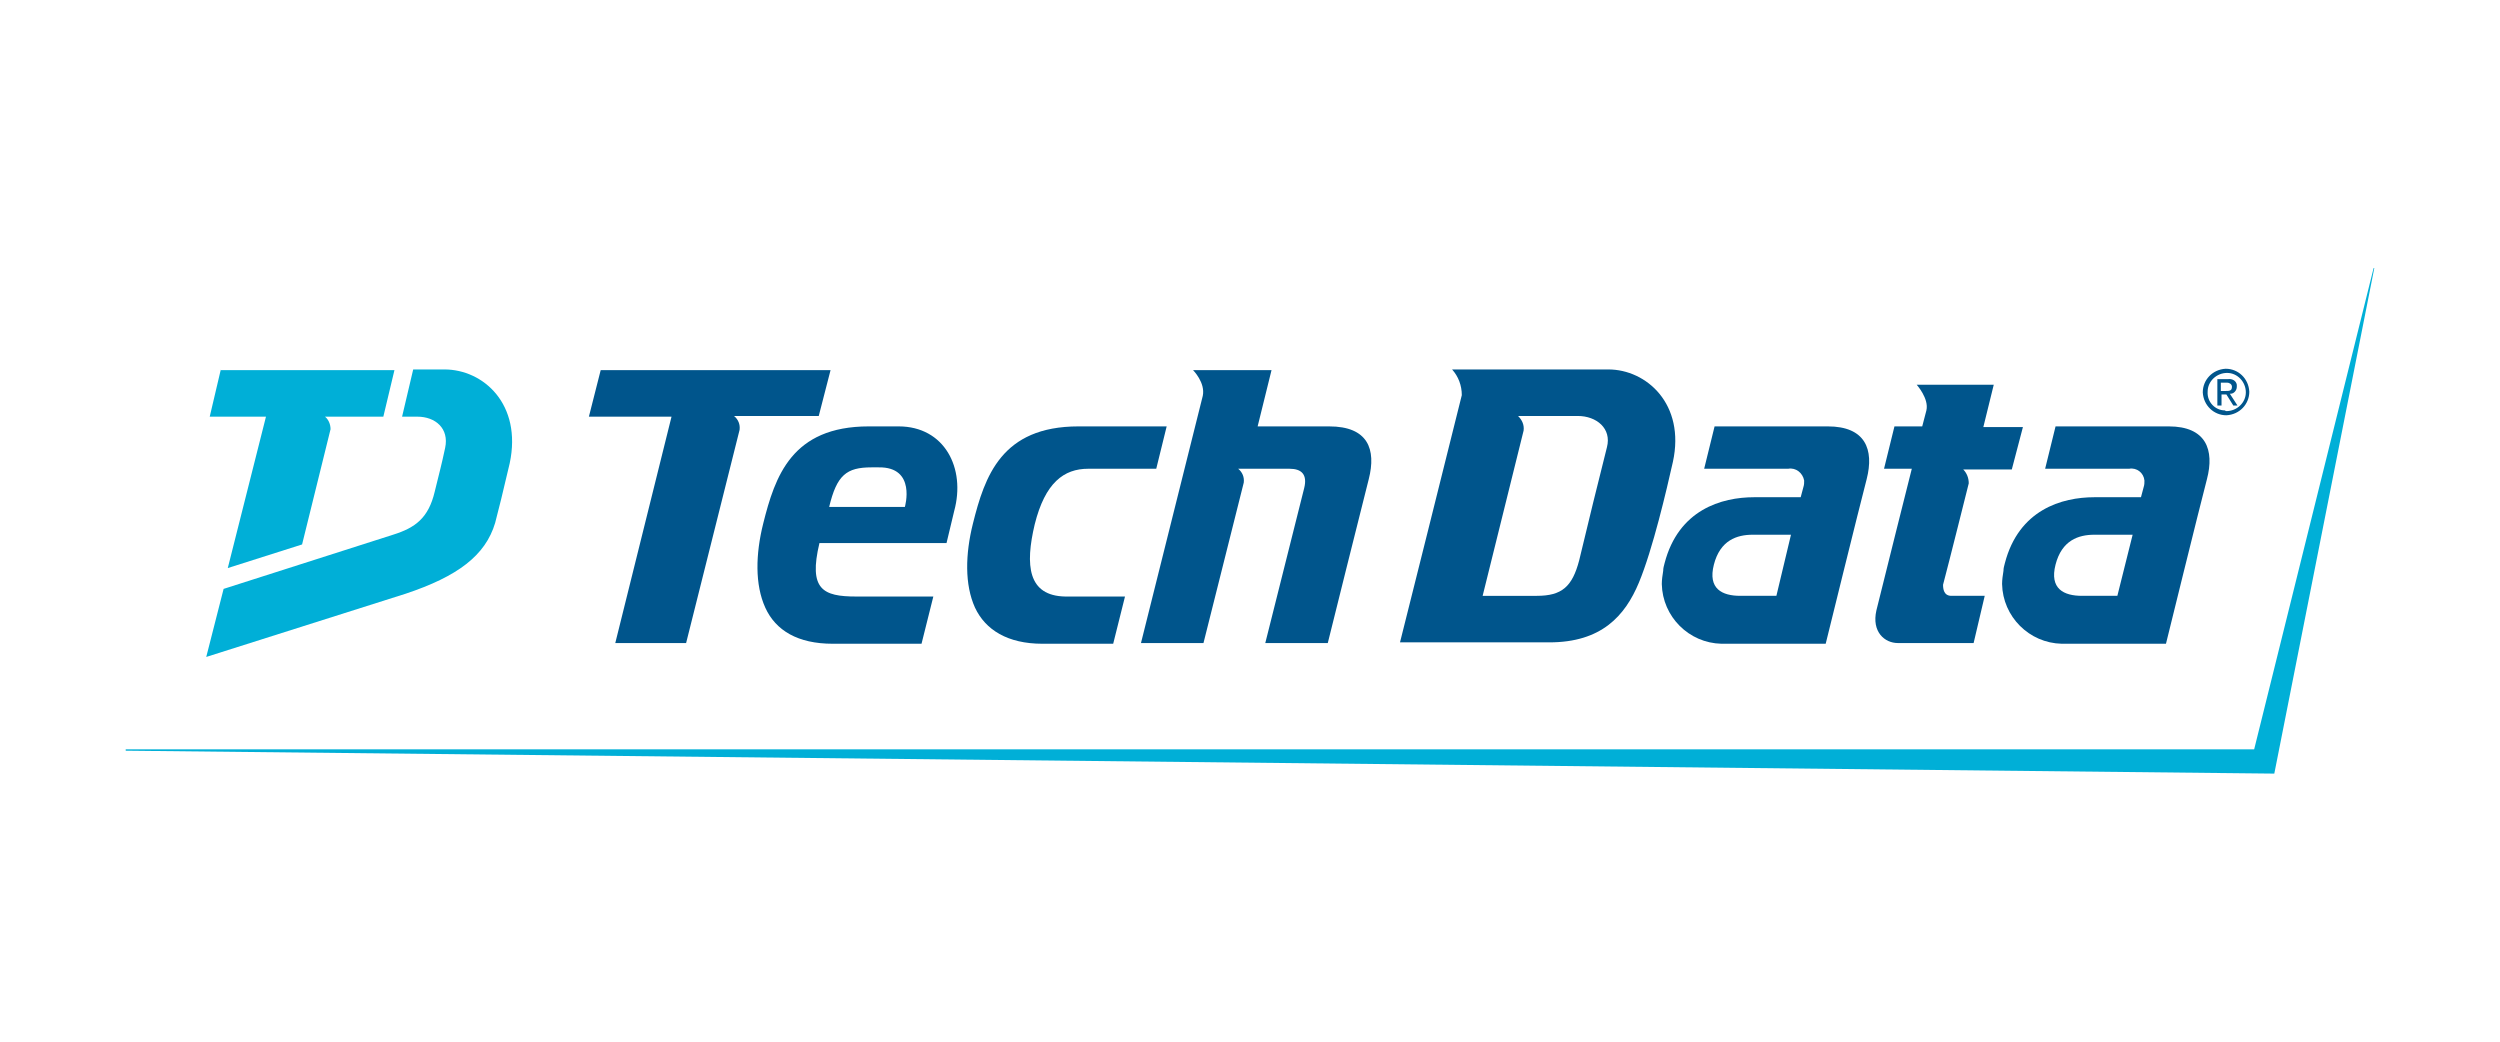 <?xml version="1.0" encoding="utf-8"?>
<!-- Generator: Adobe Illustrator 23.1.1, SVG Export Plug-In . SVG Version: 6.00 Build 0)  -->
<svg version="1.1" id="Layer_1" xmlns="http://www.w3.org/2000/svg" xmlns:xlink="http://www.w3.org/1999/xlink" x="0px" y="0px"
	 viewBox="0 0 360 150" style="enable-background:new 0 0 360 150;" xml:space="preserve">
<style type="text/css">
	.st0{fill:#00AFD7;}
	.st1{fill:#00558C;}
</style>
<g>
	<g>
		<path class="st0" d="M64,53.2h-4.5L57.9,60h2.2c2.6,0,4.6,1.7,4,4.5c-0.6,2.8-0.7,3-1.5,6.3c-0.9,3.8-2.8,5.2-6,6.2l-24.4,7.8
			l-2.5,9.8l28.7-9.1C65.9,83,69.9,80,71.3,75.3c0.4-1.5,1.2-4.7,2.1-8.6C75.2,58.2,69.6,53.2,64,53.2z"/>
		<path class="st0" d="M31.8,53.2L30.2,60h8.1l-5.5,21.8l10.7-3.4l4.1-16.6c0-0.7-0.3-1.4-0.8-1.8h8.4l1.6-6.7h-25V53.2z"/>
		<polygon class="st0" points="327.5,111.4 18.1,108.1 18.1,107.9 324.6,107.9 341.8,38.6 341.9,38.6 		"/>
	</g>
	<g>
		<g>
			<path class="st1" d="M320.5,56.3c0.5,0,0.9,0,0.9-0.6c0-0.4-0.4-0.6-0.7-0.6h-0.1h-0.8v1.2L320.5,56.3L320.5,56.3z M319.9,58.4
				h-0.6v-3.8h1.5c0.6-0.1,1.2,0.2,1.3,0.8c0,0.1,0,0.2,0,0.3c0,0.5-0.4,1-0.9,1c0,0,0,0-0.1,0l1.1,1.7h-0.6l-1-1.6h-0.7L319.9,58.4
				L319.9,58.4z M320.6,59.2c1.5,0,2.8-1.2,2.8-2.7s-1.2-2.8-2.7-2.8s-2.8,1.2-2.8,2.7l0,0c-0.1,1.5,1.1,2.7,2.5,2.7
				C320.5,59.2,320.5,59.2,320.6,59.2 M317.2,56.5c0-1.8,1.4-3.3,3.3-3.4c1.8,0,3.3,1.4,3.4,3.3c0,1.8-1.4,3.3-3.3,3.4l0,0
				C318.8,59.8,317.3,58.4,317.2,56.5L317.2,56.5"/>
			<g>
				<g>
					<path class="st1" d="M129.4,61.4h-4.3c-11.1,0-13.5,7.2-15.2,14c-1.1,4.4-1.2,8.8,0.3,12.1s4.7,5.2,9.7,5.2h12.8l1.7-6.8h-11.1
						c-4.8,0-6.9-1-5.3-7.7h18.3l1.1-4.6C139.1,67.4,136,61.4,129.4,61.4z M130.3,73h-10.9c1.1-4.6,2.5-5.7,6.1-5.7h1
						C132,67.2,130.3,73,130.3,73z"/>
				</g>
			</g>
			<g>
				<path class="st1" d="M197.1,69c-0.8,3.1-5.9,23.6-5.9,23.6h-9c0,0,4.9-19.5,5.6-22.3c0.5-2-0.4-2.8-2.1-2.8h-7.4
					c0.6,0.5,0.9,1.2,0.8,2l-5.8,23.1h-9l8.9-35.6c0.4-1.9-1.4-3.7-1.4-3.7h11.3l-2,8.1h10.3C197,61.4,198.2,64.7,197.1,69z"/>
			</g>
			<g>
				<path class="st1" d="M105.7,59.9c0.6,0.5,0.9,1.2,0.8,2l-7.7,30.7H88.6L96.7,60H84.8l1.7-6.7h33.1l-1.7,6.6
					C117.9,59.9,105.7,59.9,105.7,59.9z"/>
			</g>
			<g>
				<g>
					<path class="st1" d="M231.6,53.2h-22.5c0.9,1,1.4,2.3,1.4,3.7c-1.2,4.9-8.9,35.6-8.9,35.6h21.5c7.5,0,10.9-3.8,12.9-8.6
						s4-13.4,4.9-17.4C242.7,58.2,237.1,53.2,231.6,53.2z M231.4,64.4c-0.7,2.7-3.2,12.9-4,16.3c-1,3.8-2.5,5.1-6.1,5.1h-7.8
						l5.9-23.8c0.1-0.8-0.2-1.5-0.8-2.1h8.6C229.9,59.9,232.1,61.7,231.4,64.4L231.4,64.4z"/>
				</g>
			</g>
			<g>
				<g>
					<path class="st1" d="M263.2,61.4h-16.3l-1.5,6.1h12.1c1.1-0.2,2.1,0.6,2.3,1.7c0,0.3,0,0.6-0.1,0.9l-0.4,1.5h-6.7
						c-4.7,0-10.9,1.8-12.9,9.5c-0.1,0.4-0.2,0.7-0.2,1.1c-0.1,0.6-0.2,1.3-0.2,1.9c0.1,4.7,3.9,8.5,8.6,8.6h15
						c0,0,4.8-19.5,5.9-23.7C269.9,64.7,268.6,61.4,263.2,61.4z M255.8,85.8h-5.2c-2.6,0-4.7-1-3.8-4.5s3.3-4.3,5.6-4.3h5.5
						L255.8,85.8z"/>
				</g>
			</g>
			<g>
				<g>
					<path class="st1" d="M312.3,61.4H296l-1.5,6.1h12.1c1.1-0.2,2.1,0.6,2.2,1.7c0,0.3,0,0.6-0.1,0.9l-0.4,1.5h-6.7
						c-4.7,0-10.9,1.8-12.9,9.5c-0.1,0.4-0.2,0.7-0.2,1.1c-0.1,0.6-0.2,1.3-0.2,1.9c0.1,4.7,3.9,8.5,8.6,8.6h15
						c0,0,4.8-19.5,5.9-23.7S317.7,61.4,312.3,61.4z M304.9,85.8h-5.1c-2.6,0-4.7-1-3.8-4.5c0.9-3.5,3.3-4.3,5.6-4.3h5.5L304.9,85.8
						z"/>
				</g>
			</g>
			<g>
				<path class="st1" d="M149,75.5c1.5-6,4.2-8,7.7-8h9.8l1.5-6.1h-12.7c-11.1,0-13.5,7.2-15.2,14c-1.1,4.4-1.2,8.8,0.3,12.1
					c1.5,3.2,4.7,5.2,9.7,5.2h10.2l1.7-6.8h-8.6C148,85.8,147.6,81.4,149,75.5z"/>
			</g>
			<g>
				<path class="st1" d="M281,85.8h4.8l-1.6,6.8h-10.9c-1.9,0-3.8-1.6-3.1-4.7c0.6-2.5,5.1-20.4,5.1-20.4h-4l1.5-6.1h4l0.6-2.3
					c0.4-1.7-1.4-3.7-1.4-3.7h11.1l-1.5,6.1h5.7l-1.6,6.1h-7c0.5,0.5,0.8,1.2,0.8,2c-0.1,0.4-2.9,11.6-3.7,14.6
					C279.8,84.8,279.9,85.8,281,85.8z"/>
			</g>
		</g>
	</g>
</g>
</svg>
